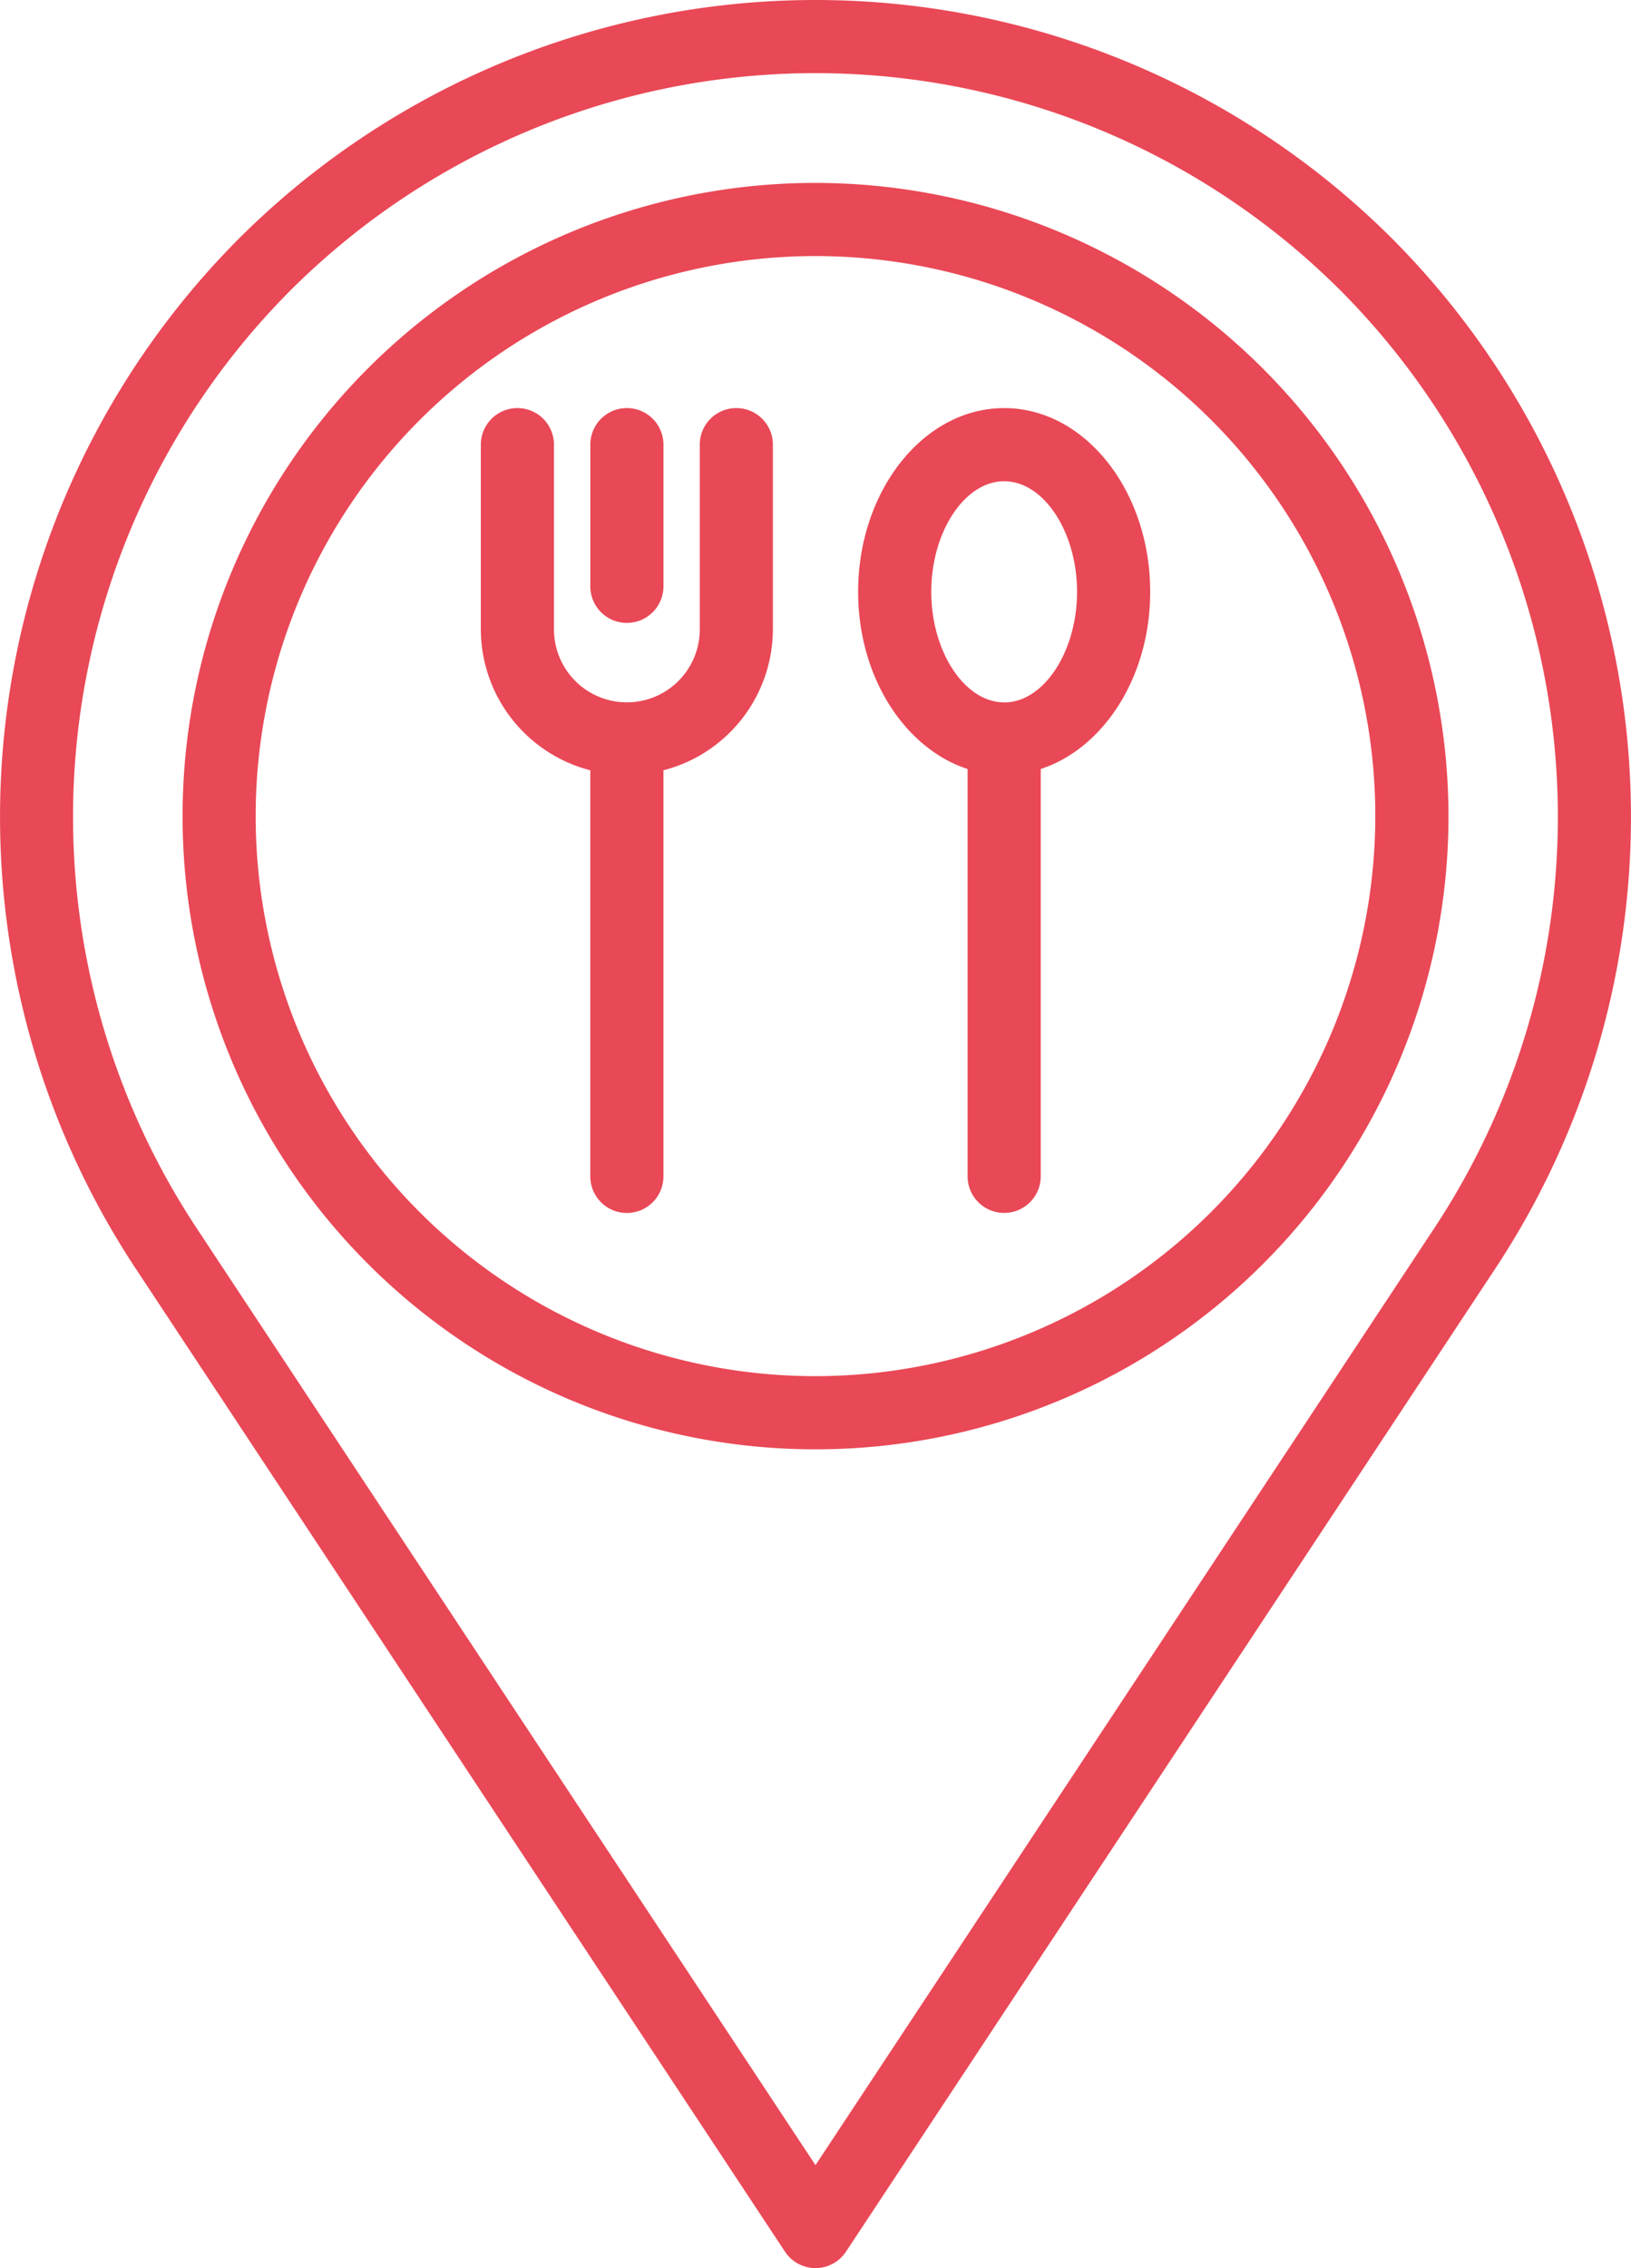 <svg id="Grupo_394" data-name="Grupo 394" xmlns="http://www.w3.org/2000/svg" xmlns:xlink="http://www.w3.org/1999/xlink" width="86.789" height="120.643" viewBox="0 0 86.789 120.643">
  <defs>
    <clipPath id="clip-path">
      <rect id="Rectángulo_303" data-name="Rectángulo 303" width="86.789" height="120.643" fill="#e94856"/>
    </clipPath>
  </defs>
  <g id="Grupo_393" data-name="Grupo 393" clip-path="url(#clip-path)">
    <path id="Trazado_544" data-name="Trazado 544" d="M74.108,12.722a43.435,43.435,0,0,0-61.426,0A43.581,43.581,0,0,0,7.155,67.377L41.77,119.768a1.945,1.945,0,0,0,3.247,0l34.616-52.39a43.582,43.582,0,0,0-5.526-54.657m2.278,52.511L43.394,115.166,10.4,65.231a39.676,39.676,0,0,1,5.03-49.758,39.544,39.544,0,0,1,55.923,0,39.677,39.677,0,0,1,5.03,49.76" transform="translate(0 0)" fill="#e94856"/>
    <path id="Trazado_545" data-name="Trazado 545" d="M73.617,40A33.681,33.681,0,1,0,107.3,73.682,33.718,33.718,0,0,0,73.617,40m0,63.47a29.789,29.789,0,1,1,29.789-29.788A29.822,29.822,0,0,1,73.617,103.47" transform="translate(-30.223 -30.271)" fill="#e94856"/>
    <path id="Trazado_546" data-name="Trazado 546" d="M195.5,89.243c-4.285,0-7.771,4.384-7.771,9.773,0,4.539,2.485,8.331,5.825,9.425v21.665a1.946,1.946,0,1,0,3.892,0V108.44c3.34-1.094,5.824-4.886,5.824-9.425,0-5.389-3.486-9.773-7.77-9.773m0,15.654c-2.1,0-3.879-2.693-3.879-5.881s1.777-5.881,3.879-5.881,3.878,2.693,3.878,5.881S197.6,104.9,195.5,104.9" transform="translate(-142.066 -67.536)" fill="#e94856"/>
    <path id="Trazado_547" data-name="Trazado 547" d="M118.79,89.242a1.945,1.945,0,0,0-1.946,1.946v9.828a3.879,3.879,0,0,1-7.758,0V91.188a1.946,1.946,0,1,0-3.892,0v9.828a7.762,7.762,0,0,0,5.825,7.493v21.6a1.946,1.946,0,0,0,3.892,0v-21.6a7.762,7.762,0,0,0,5.824-7.493V91.188a1.945,1.945,0,0,0-1.946-1.946" transform="translate(-79.608 -67.536)" fill="#e94856"/>
    <path id="Trazado_548" data-name="Trazado 548" d="M131.091,100.668a1.945,1.945,0,0,0,1.946-1.946V91.188a1.946,1.946,0,1,0-3.892,0v7.535a1.945,1.945,0,0,0,1.946,1.946" transform="translate(-97.733 -67.536)" fill="#e94856"/>
  </g>
</svg>
